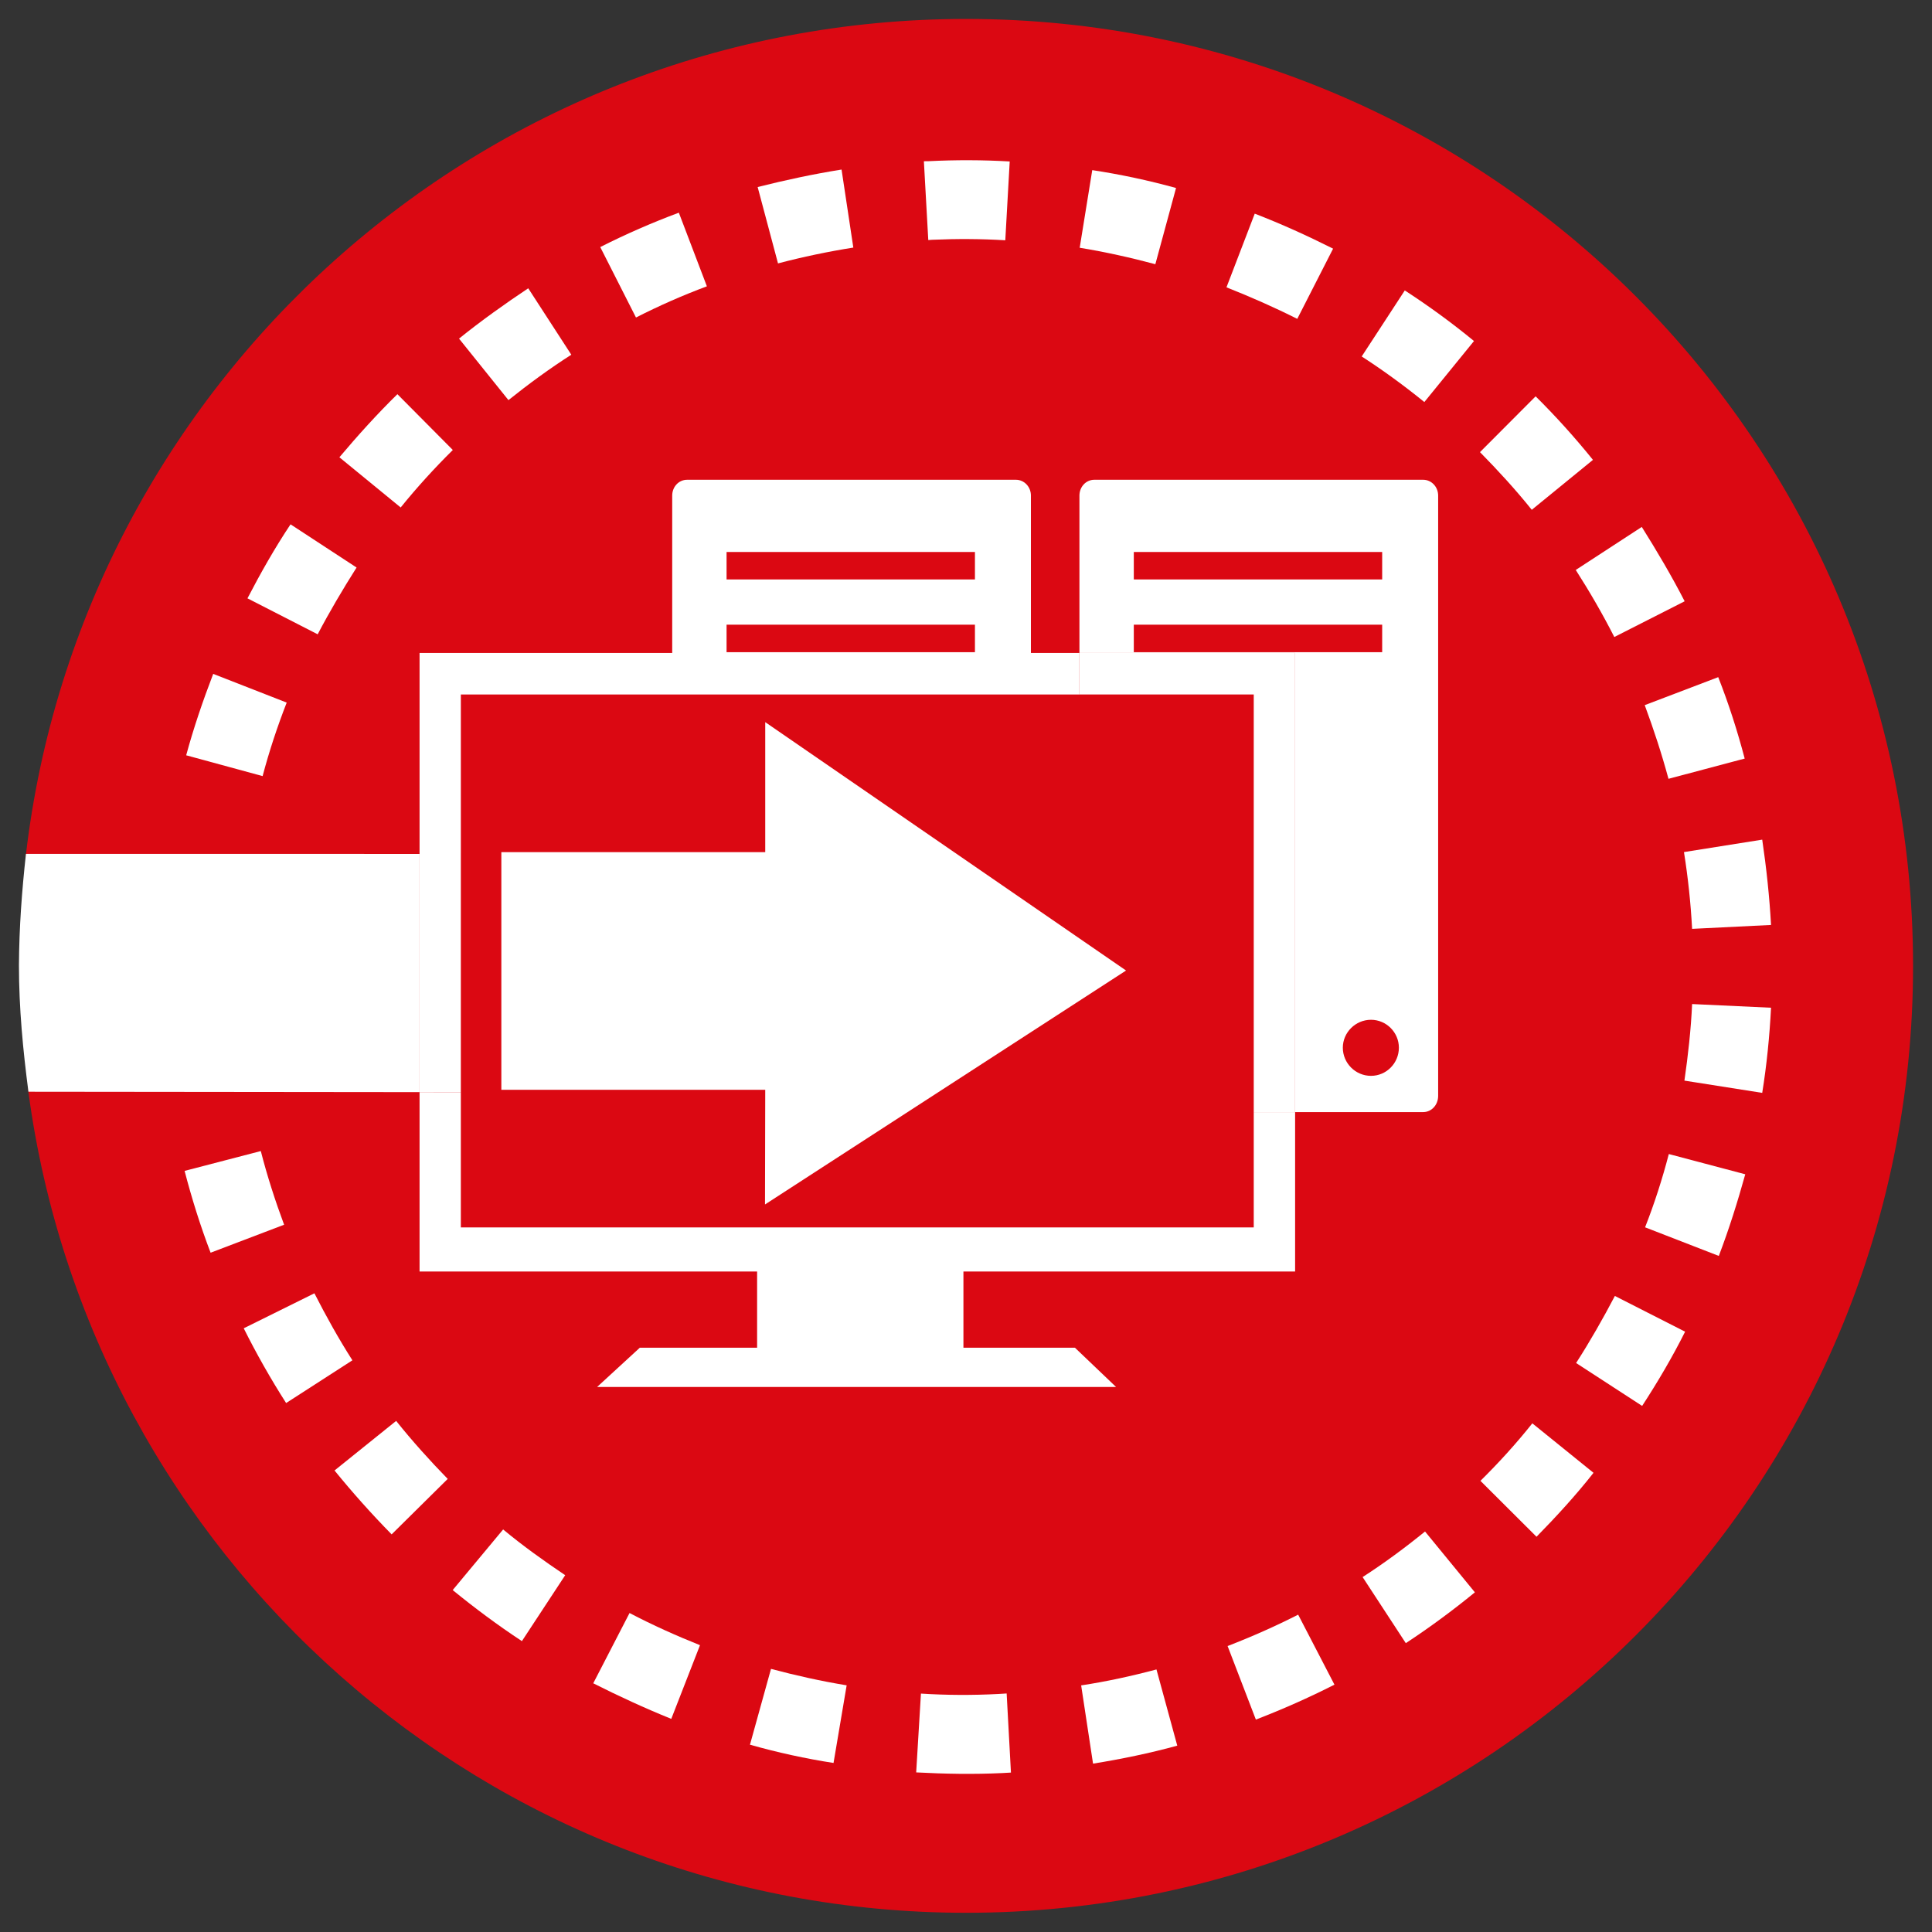 <?xml version="1.0" encoding="utf-8"?>
<!-- Generator: Adobe Illustrator 25.2.3, SVG Export Plug-In . SVG Version: 6.00 Build 0)  -->
<svg version="1.1" id="Layer_1" xmlns="http://www.w3.org/2000/svg" xmlns:xlink="http://www.w3.org/1999/xlink" x="0px" y="0px"
	 viewBox="0 0 510 510" style="enable-background:new 0 0 510 510;" xml:space="preserve">
<rect x="0" y="0" width="510" height="510" fill="#333333" stroke="none"/>
<style type="text/css">
	.st0{fill:#DB0812;}
	.st1{fill:#FFFFFF;}
	.st2{fill:none;}
</style>
<g>
	<path class="st0" d="M7.508,288.326C23.894,410.53,128.336,504.929,255.046,504.929c138.021,0,249.985-111.934,249.954-249.986
		C505,116.891,393.097,5,255.046,5C126.963,5,21.415,101.339,6.85,225.539"/>
</g>
<g>
	<path class="st1" d="M76.696,138.412c-4.148,6.223-7.911,12.865-11.37,19.534l18.534,9.494c3.133-5.972,6.627-11.881,10.267-17.627
		L76.696,138.412z"/>
	<path class="st1" d="M150.811,93.637l-11.37-17.535c-6.18,4.117-12.419,8.567-18.269,13.284l13.045,16.236
		C139.529,101.367,145.11,97.28,150.811,93.637z"/>
	<path class="st1" d="M225.256,65.355L222.15,44.76c-7.403,1.18-14.775,2.76-22.148,4.612l5.374,20.161
		C211.853,67.818,218.66,66.4,225.256,65.355z"/>
	<path class="st1" d="M405.366,104.622l-14.687,14.729c4.747,4.835,9.402,9.894,13.672,15.225l16.148-13.18
		C415.841,115.619,410.709,109.904,405.366,104.622z"/>
	<path class="st1" d="M104.904,104.053c-5.343,5.239-10.417,10.851-15.313,16.658l16.178,13.25
		c4.328-5.355,8.956-10.417,13.761-15.176L104.904,104.053z"/>
	<path class="st1" d="M246.059,63.294c6.48-0.281,12.984-0.254,19.314,0.134l1.165-20.803c-7.077-0.419-14.269-0.434-21.403-0.076
		l-1.253,0.015l1.161,20.806L246.059,63.294z"/>
	<path class="st1" d="M186.6,75.579l-7.403-19.434c-7.014,2.613-13.999,5.658-20.745,9.075l9.432,18.596
		C173.973,80.714,180.212,77.966,186.6,75.579z"/>
	<path class="st1" d="M324.056,434.515l7.461,19.415c7.045-2.717,13.999-5.789,20.745-9.222l-9.579-18.477
		C336.652,429.303,330.355,432.082,324.056,434.515z"/>
	<path class="st1" d="M285.399,444.901l3.136,20.656c7.492-1.21,14.953-2.748,22.236-4.747l-5.493-20.118
		C298.744,442.437,291.999,443.902,285.399,444.901z"/>
	<path class="st1" d="M304.983,69.744l5.462-20.118c-7.223-2.002-14.717-3.598-22.117-4.716L285.014,65.4
		C291.73,66.504,298.445,67.995,304.983,69.744z"/>
	<path class="st1" d="M359.695,416.307l11.404,17.447c6.296-4.135,12.477-8.702,18.235-13.418l-13.161-16.059
		C370.98,408.501,365.426,412.618,359.695,416.307z"/>
	<path class="st1" d="M405.604,405.664c5.282-5.389,10.417-10.985,15.045-16.878l-16.151-13.061
		c-4.266,5.358-8.895,10.447-13.699,15.179L405.604,405.664z"/>
	<path class="st1" d="M342.444,84.174l9.46-18.535c-6.746-3.387-13.641-6.523-20.684-9.24l-7.463,19.449
		C330.086,78.354,336.352,81.102,342.444,84.174z"/>
	<path class="st1" d="M375.993,106.129l13.103-16.105c-5.759-4.744-11.939-9.252-18.266-13.357l-11.373,17.431
		C365.188,97.8,370.711,101.847,375.993,106.129z"/>
	<path class="st1" d="M453.571,178.752l-19.403,7.388c2.39,6.462,4.508,12.923,6.269,19.446l20.118-5.343
		C458.644,192.99,456.346,185.81,453.571,178.752z"/>
	<path class="st1" d="M132.814,403.739l-13.315,16.001c5.85,4.774,11.94,9.31,18.269,13.476l11.431-17.404
		C143.557,412.022,138.007,408.051,132.814,403.739z"/>
	<path class="st1" d="M166.185,425.798l-9.582,18.55c6.685,3.374,13.611,6.569,20.595,9.39l7.583-19.449
		C178.482,431.767,172.244,428.976,166.185,425.798z"/>
	<path class="st1" d="M426.288,342.1c-3.132,5.969-6.565,12-10.236,17.7l17.431,11.328c4.117-6.327,7.968-12.865,11.344-19.596
		L426.288,342.1z"/>
	<path class="st1" d="M104.574,375.083l-16.267,13.088c4.686,5.762,9.76,11.462,15.075,16.866l14.803-14.641
		C113.441,385.531,108.844,380.426,104.574,375.083z"/>
	<path class="st1" d="M203.524,440.542l-5.551,20.014c7.223,2.045,14.687,3.686,22.059,4.82l3.463-20.491
		C216.778,443.782,210.062,442.288,203.524,440.542z"/>
	<path class="st1" d="M433.391,139.097l-17.431,11.358c3.674,5.731,7.106,11.67,10.178,17.7l18.569-9.433
		C441.244,151.977,437.392,145.485,433.391,139.097z"/>
	<path class="st1" d="M266.865,467.914l-1.134-20.879l-2.21,0.134c-6.804,0.358-13.641,0.33-20.415-0.104l-1.256,20.806
		c7.495,0.4,15.105,0.535,22.686,0.177L266.865,467.914z"/>
	<path class="st1" d="M82.995,341.4l-18.657,9.237c3.344,6.703,7.134,13.388,11.193,19.73l17.493-11.282
		C89.383,353.385,86.07,347.428,82.995,341.4z"/>
	<path class="st1" d="M56.281,177.887c-2.717,7.073-5.166,14.253-7.134,21.491l20.176,5.493c1.733-6.553,3.882-13.061,6.358-19.403
		L56.281,177.887z"/>
	<path class="st1" d="M446.675,265.045c-0.296,6.688-1.073,13.595-2.03,20.21l20.538,3.237c1.192-7.388,1.94-14.953,2.328-22.475
		L446.675,265.045z"/>
	<path class="st1" d="M465.183,221.645l-20.657,3.283c1.076,6.746,1.791,13.537,2.149,20.268l20.836-1.03
		C467.093,236.674,466.286,229.106,465.183,221.645z"/>
	<path class="st1" d="M440.525,304.639c-1.699,6.523-3.79,13.045-6.266,19.342l19.462,7.553c2.717-7.103,4.985-14.372,6.983-21.552
		L440.525,304.639z"/>
	<path class="st1" d="M68.846,303.851l-20.117,5.236c1.879,7.226,4.147,14.494,6.864,21.598l19.403-7.388
		C72.636,316.954,70.518,310.386,68.846,303.851z"/>
</g>
<polygon class="st1" points="297.251,256.194 202.003,190.628 202.003,224.941 132.342,224.941 132.342,287.683 202.003,287.683 
	201.942,317.952 "/>
<rect x="191.797" y="145.711" class="st2" width="65.564" height="7.247"/>
<rect x="191.797" y="164.893" class="st2" width="65.564" height="7.271"/>
<rect x="299.297" y="145.711" class="st2" width="65.564" height="7.247"/>
<path class="st2" d="M177.445,183.323h-55.793v140.686h209.306v-30.444H288.86c-2.18,0-3.916-1.851-3.916-4.291v-105.95h-12.807
	H177.445z"/>
<rect x="191.797" y="145.711" class="st2" width="65.564" height="7.247"/>
<rect x="299.297" y="164.893" class="st2" width="65.564" height="7.271"/>
<rect x="191.797" y="164.893" class="st2" width="65.564" height="7.271"/>
<path class="st2" d="M361.908,269.2c-4.104,0-7.435,3.353-7.435,7.363c0,4.081,3.331,7.435,7.435,7.435
	c4.079,0,7.363-3.354,7.363-7.435C369.271,272.553,365.987,269.2,361.908,269.2z"/>
<rect x="299.297" y="164.893" class="st2" width="65.564" height="7.271"/>
<rect x="299.297" y="145.711" class="st2" width="65.564" height="7.247"/>
<path class="st2" d="M361.908,269.2c-4.104,0-7.435,3.353-7.435,7.363c0,4.081,3.331,7.435,7.435,7.435
	c4.079,0,7.363-3.354,7.363-7.435C369.271,272.553,365.987,269.2,361.908,269.2z"/>
<rect x="191.797" y="145.711" class="st2" width="65.564" height="7.247"/>
<rect x="191.797" y="164.893" class="st2" width="65.564" height="7.271"/>
<g>
	<path class="st1" d="M375.696,126.647H288.86c-2.18,0-3.916,1.851-3.916,4.174v41.542h56.933v121.201h33.819
		c2.155,0,3.94-1.851,3.94-4.291V130.822C379.636,128.499,377.852,126.647,375.696,126.647z M299.297,145.711h65.564v7.247h-65.564
		V145.711z M299.297,172.164v-7.271h65.564v7.271H299.297z M361.908,283.997c-4.104,0-7.435-3.354-7.435-7.435
		c0-4.01,3.331-7.363,7.435-7.363c4.079,0,7.363,3.353,7.363,7.363C369.271,280.643,365.987,283.997,361.908,283.997z"/>
	<path class="st1" d="M6.854,225.401c-1.079,9.702-1.796,19.45-1.854,29.406c0,11.326,1.071,22.415,2.504,33.382l103.25,0.107
		v-62.881L6.854,225.401z"/>
	<polygon class="st1" points="330.958,324.008 121.652,324.008 121.652,288.307 110.754,288.296 110.754,335.654 199.857,335.654 
		199.857,355.763 168.897,355.763 157.625,366.12 294.607,366.12 283.757,355.763 254.321,355.763 254.321,335.654 341.877,335.654 
		341.877,293.564 330.958,293.564 	"/>
	<path class="st1" d="M121.652,183.323h55.793h94.693h12.807v-10.959h-12.807v-41.542c0-2.323-1.785-4.174-3.94-4.174h-86.836
		c-2.18,0-3.916,1.851-3.916,4.174v41.542h-66.691v53.052l10.898,0.003V183.323z M191.797,145.711h65.564v7.247h-65.564V145.711z
		 M191.797,164.893h65.564v7.271h-65.564V164.893z"/>
</g>
<polygon class="st1" points="121.652,225.418 110.754,225.415 110.754,288.296 121.652,288.307 "/>
<polygon class="st1" points="284.944,172.363 284.944,183.323 330.958,183.323 330.958,293.564 341.877,293.564 341.877,172.363 "/>
</svg>

